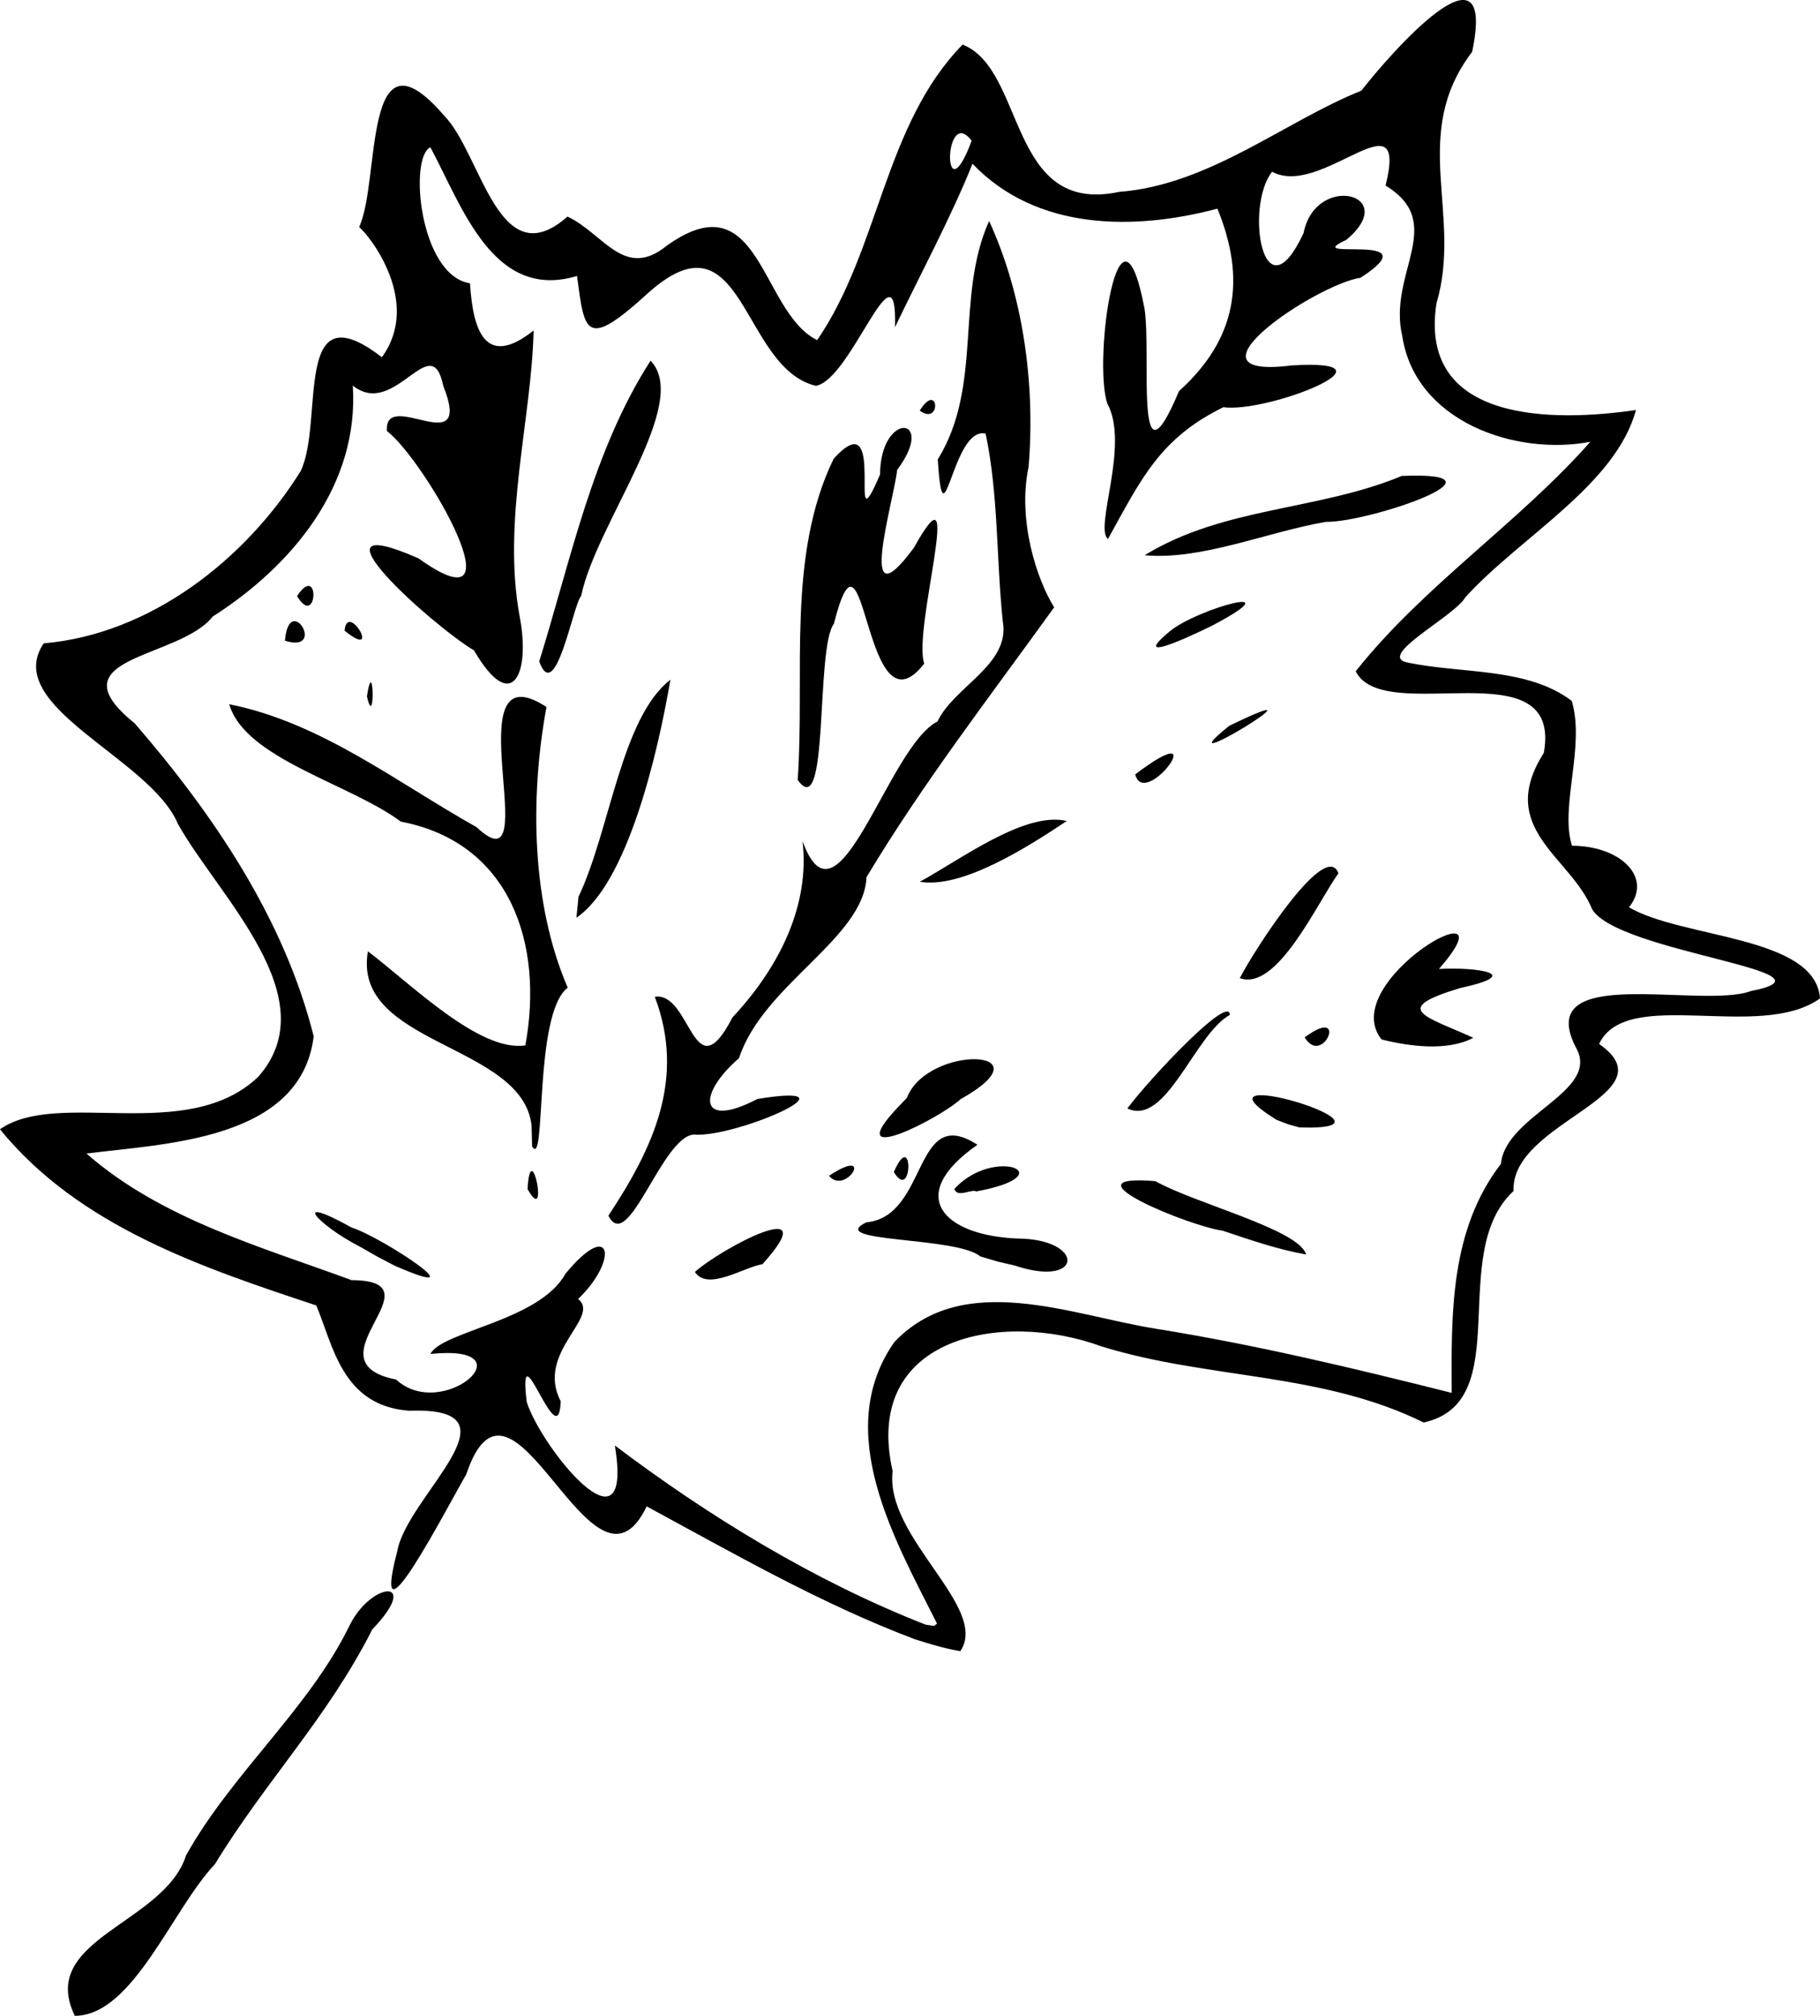 <?xml version="1.0" encoding="UTF-8" standalone="no"?>
<!-- Created with Inkscape (http://www.inkscape.org/) -->
<svg
    xmlns:inkscape="http://www.inkscape.org/namespaces/inkscape"
    xmlns:rdf="http://www.w3.org/1999/02/22-rdf-syntax-ns#"
    xmlns="http://www.w3.org/2000/svg"
    xmlns:cc="http://creativecommons.org/ns#"
    xmlns:dc="http://purl.org/dc/elements/1.1/"
    xmlns:sodipodi="http://sodipodi.sourceforge.net/DTD/sodipodi-0.dtd"
    xmlns:svg="http://www.w3.org/2000/svg"
    xmlns:ns1="http://sozi.baierouge.fr"
    xmlns:xlink="http://www.w3.org/1999/xlink"
    id="svg2"
    sodipodi:docname="leaf2.svg"
    viewBox="0 0 210.43 232.97"
    version="1.1"
    inkscape:version="0.47 r22583"
  >
  <title
      id="title3057"
    >Maple Leaf</title
  >
  <sodipodi:namedview
      id="base"
      bordercolor="#666666"
      inkscape:pageshadow="2"
      inkscape:window-y="-4"
      pagecolor="#ffffff"
      inkscape:window-height="753"
      inkscape:window-maximized="1"
      inkscape:zoom="0.98994949"
      inkscape:window-x="-4"
      showgrid="false"
      borderopacity="1.0"
      inkscape:current-layer="layer1"
      inkscape:cx="154.12062"
      inkscape:cy="95.330127"
      inkscape:window-width="1280"
      inkscape:pageopacity="0.0"
      inkscape:document-units="px"
  />
  <g
      id="layer1"
      inkscape:label="Layer 1"
      inkscape:groupmode="layer"
      transform="translate(-220.88 -394.72)"
    >
    <path
        id="path3050"
        style="fill:#000000"
        d="m229.53 627.69c-4.341-8.908 10.332-10.603 12.862-18.542 5.278-9.469 14.154-16.897 18.848-26.458 2.497-5.227 8.475-5.703 2.685 0.338-5.197 10.262-12.325 17.5-18.209 27.153-4.95 5.213-9.456 17.48-16.186 17.509zm32.258-43.199c5.548-7.783-2.805 8.538 0 0zm64.938-0.299c-10.854-4.084-20.966-9.915-31.078-15.383-6.277 13.113-15.508-19.637-20.862-3.691-2.164 3.697-11.232 21.321-7.975 8.884 1.131-6.434 14.919-16.731 1.401-16.242-7.811-0.553-8.821-7.602-10.766-12.171-13.229-4.39-27.408-9.123-36.569-20.357 6.734-4.721 21.644 1.779 29.864-6.068 8.042-9.111-4.637-20.883-9.294-29.232-3.178-7.618-20.429-13.509-15.52-20.859 12.325-1.057 23.331-9.673 29.715-19.908 2.767-5.737-1.036-21.216 9.389-13.156 4.617-6.329-1.333-13.986-2.628-15.048 2.498-5.335 0.315-23.929 9.804-12.901 4.35 4.384 6.279 18.757 14.29 11.69 4.154 1.946 6.55 7.337 11.426 3.402 10.902-7.859 10.862 7.665 17.44 10.874 7.215-10.509 7.737-24.879 16.815-34.154 7.322 2.886 5.207 19.772 18.098 17.023 10.448-0.801 19.074-8.112 28.007-11.7 3.219-4.138 15.721-18.473 12.81-4.486-7.306 9.583-1.075 18.737-4.129 29.079-2.139 13.911 13.728 13.688 23.069 12.317-2.361 8.69-13.347 14.628-19.71 21.623-1.307 2.286-10.582 6.904-6.582 7.586 6.257 1.288 13.736 0.527 18.867 4.407 1.573 5.245-1.404 12.268 0.026 16.743 5.545-0.003 9.382 3.627 6.593 7.113 6.184 3.626 21.574 3.268 22.084 10.533-7.002 5.004-22.355-1.471-25.544 5.257 8.441 5.889-10.255 8.972-9.887 16.989-7.818 7.266 0.44 24.412-10.4 26.76-11.808-5.835-24.9-4.961-37.312-8.814-11.375-4.169-27.615-1.181-24.083 14.433-0.931 7.684 11.23 15.753 7.833 20.808-1.77-0.285-3.484-0.821-5.191-1.352zm2.495-1.831c-4.864-9.671-12.156-22.2-4.944-32.531 7.986-8.397 20.484-3.1 30.226-1.553 11.53 1.852 22.905 4.568 34.223 7.417-0.043-9.148-0.209-18.788 5.693-26.468 0.538-5.647 11.491-8.332 8.713-13.36-5.216-9.952 14.387-4.476 20.163-6.603 11.413-2.235-15.37-4.445-18.33-9.463-2.478-6.096-11.168-9.303-5.589-18.065 2.23-12.34-18.46-2.943-21.75-9.431 7.868-9.922 18.833-17.133 27.131-26.526-8.692 1.661-20.255-2.365-21.744-12.213-1.724-7.269 5.241-13.03-1.933-17.401 2.725-10.903-7.431 1.535-13.115-1.598-3.186 3.994-1.06 17.186 3.634 7.087 1.405-7.017 11.316-4.52 4.938 0.791-5.678 2.606 10.116-1.117 1.662 4.372-5.23 0.793-21.616 11.844-7.974 10.137 13.296-0.813-2.831 5.54-7.899 4.829-7.365 3.6-9.521 8.343-13.339 15.221-1.638-1.241 2.55-10.9-0.087-15.658-1.669-5.166 1.408-26.127 4.304-10.996 0.837 5.149-1.235 22.011 3.995 9.569 6.663-6 7.794-12.886 4.439-21.082-9.671 2.563-20.94 2.541-28.319-5.194-2.349 5.935-6.394 13.5-8.957 18.896 0.299-10.508-5.039 6.081-9.148 6.771-8.685-2.068-8.284-20.686-19.417-10.71-7.287 6.656-7.322 4.511-8.204-1.985-9.726 2.933-13.294-8.092-16.951-14.87-2.517 1.156-1.251 14.82 4.58 15.715 0.348 5.63 1.847 9.825 7.356 5.456-0.234 10.235-3.671 22.03-1.602 33.118 1.243 6.527-0.878 11.422-5.293 3.853-4.803-2.862-20.254-16.701-6.424-10.642 12.29 8.786 0.809-11.277-3.641-14.712-0.35-5.106 10.084 3.737 6.512-5.217-1.384-6.768-5.587 3.884-10.459-0.034 0.75 11.462-6.948 20.798-16.197 26.694-3.894 4.952-18.657 4.57-9.023 12.337 9.091 10.496 17.295 22.594 20.7 36.18-1.497 12.099-17.383 12.382-26.273 13.545 8.649 7.563 20.065 10.735 30.648 14.626 10.595 0.068-5.378 9.399 5.151 11.491 5.415 4.983 15.664-4.145 3.968-2.961 1.337-2.635 12.603-3.81 15.598-9.246 5.344-6.502 6.22-1.652 1.481 2.897 2.68 2.121-4.97 6.161-2.014 11.817-0.234 6.668-5.027-9.07-3.931 0.073 1.651 5.273 12.424 18.59 10.191 5.04 10.801 8.15 23.056 15.668 35.925 20.704l0.984 0.147 0.341-0.266h0zm-66.704-43.552c-4.757-2.422-8.358-6.307-0.968-2.218 3.668 1.185 15.064 8.819 4.957 4.4l-1.924-1.003-2.066-1.179zm38.709 2.91c3.171-2.826 15.213-9.115 7.807-0.89-2.067 0.285-6.327 3.169-7.807 0.89zm33-1.794c-2.746-2.327-18.001-1.572-13.184-3.938 7.206-0.667 5.401-13.815 12.848-8.965-8.538 5.956-3.777 10.513 4.653 10.834 7.871 0.066 7.588 5.782-0.345 3.119l-1.966-0.456-2.006-0.594zm28-2.981c-3.742-0.478-18.765-6.616-7.768-5.72 4.723 2.635 16.634 5.592 17.429 8.473-3.307-0.578-6.486-1.697-9.661-2.753zm-71-1.733c5.19-7.849 8.948-15.839 5.361-25.295 4.22-0.621 4.423 11.212 8.979 2.391 5.536-5.919 8.968-13.088 8.104-20.387 4.1 11.433 9.872-10.945 15.597-13.811 1.926-4.063 8.41-6.562 7.563-11.521-0.758-7.214-0.512-14.838-1.994-21.758-3.892-0.893-4.86 13.631-5.529 2.989 5.282-8.598 1.978-18.708 5.934-27.559 3.884 8.44 5.373 18.709 4.565 28.422-1.315 6.199 0.994 13.104 2.958 16.225-7.394 10.267-15.2 20.35-21.697 31.189-0.313 7.086-11.968 12.414-14.745 20.923-4.899 4.237-4.599 8.234 2.125 4.711 12.514-2.044-2.623 4.551-7.362 4.109-3.71 0.311-7.585 13.937-9.858 9.37zm-9.349-3.068c0.357-6.439 2.554 4.539 0 0zm49.349-0.019c4.595-5.022 12.836-1.609 2.527 0.291-0.487-0.323-2.232 0.782-2.527-0.291zm-14.5-1.513c5.408-3.573 2.017 2.352 0 0zm7.5-0.441c2.286-5.254 2.192 3.647 0 0zm-41.885-5.34c-0.988-9.528-20.822-9.287-18.922-20.166 5.002 3.795 12.93 11.698 18.203 10.868 2.139-11.638-1.665-23.424-14.396-25.858-5.891-4.387-18.031-7.274-19.842-13.567 10.611 2.116 19.345 9.023 28.593 14.205 8.288 7.792-3.008-21.099 8.088-13.886-1.958 10.638-1.696 22.814 2.454 32.437-3.979 3.038-2.451 21.151-4.114 18.353-0.021-0.795-0.043-1.591-0.064-2.386zm43.385-3.219c2.411-6.223 16.751-5.765 6.229 0.135-2.572 2.343-14.034 8.099-7.232 0.91l1.003-1.045zm42.75 2.529c-11.395-7.075 16.811 1.319 2.652 0.879l-1.313-0.366-1.339-0.514zm-17.25-1.318c2.678-3.567 11.801-13.243 11.85-10.81-4.054 2.227-7.358 12.954-11.85 10.81zm20.5-8.211c5.162-3.836 2.122 3.507 0 0zm8.887 0.235c-5.358-6.745 15.729-18.52 6.639-8.143 4.314-0.233 10.056 0.562 2.463 2.202-8.1 2.445-4.106 3.208 1.511 5.752-2.979 1.585-7.417 1.001-10.613 0.189zm-16.387-7.085c1.799-3.45 9.965-16.083 11.402-12.116-2.443 3.406-7.093 13.699-11.402 12.116zm-76.459-9.4c3.655-7.667 4.922-20.664 10.625-25.088-1.496 8.759-5 23.532-10.865 27.506l0.24-2.418zm39.459-1.735c4.781-2.601 12.154-8.167 17-7.025-4.471 2.976-12.088 7.857-17 7.025zm-14.115-11.765c0.854-12.256-1.302-25.884 4.154-37.118 6.459-7.135 1.305 11.303 5.364 1.823 0.058-7.409 6.638-6.784 1.979-0.533-0.382 3.588-4.845 18.213 1.956 8.96 6.064-10.943-0.194 9.459 1.177 13.421-7.057 9.055-6.735-19.219-10.449-4.597-2.145 2.789-0.515 23.18-4.181 18.043zm39.025-0.642c9.399-7.137 1.077 4.242 0 0zm10.864-5.612c13.252-6.446-8.419 6.79 0 0zm-99.695-3.413c0.8-5.174 0.956 4.184 0 0zm19.921-4.036c3.65-11.703 6.159-24.311 12.871-34.751 4.755 4.88-6.303 18.792-8.023 27.188-0.924 0.929-2.967 12.733-4.848 7.563zm-29.403-2.391c0.492-5.763 4.914 1.519 0 0zm102.4-1.156c3.184-2.563 14.311-5.64 4.997-0.686-0.869 0.453-10.469 5.155-4.997 0.686zm-95.5 0c0.308-3.535 4.421 3.572 0 0zm-5.5-4c2.692-4.03 2.357 3.893 0 0zm98-4.72c9.13-5.609 20.115-5.155 29.737-9.169 13.579-0.551-3.837 5.396-8.777 5.31-6.871 1.183-14.348 4.449-20.96 3.859zm-26-16.721c2.215-3.521 2.528 1.857 0 0zm6-31.181c-3.234-4.287-3.43 9.164 0 0z"
    />
  </g
  >
</svg
>
